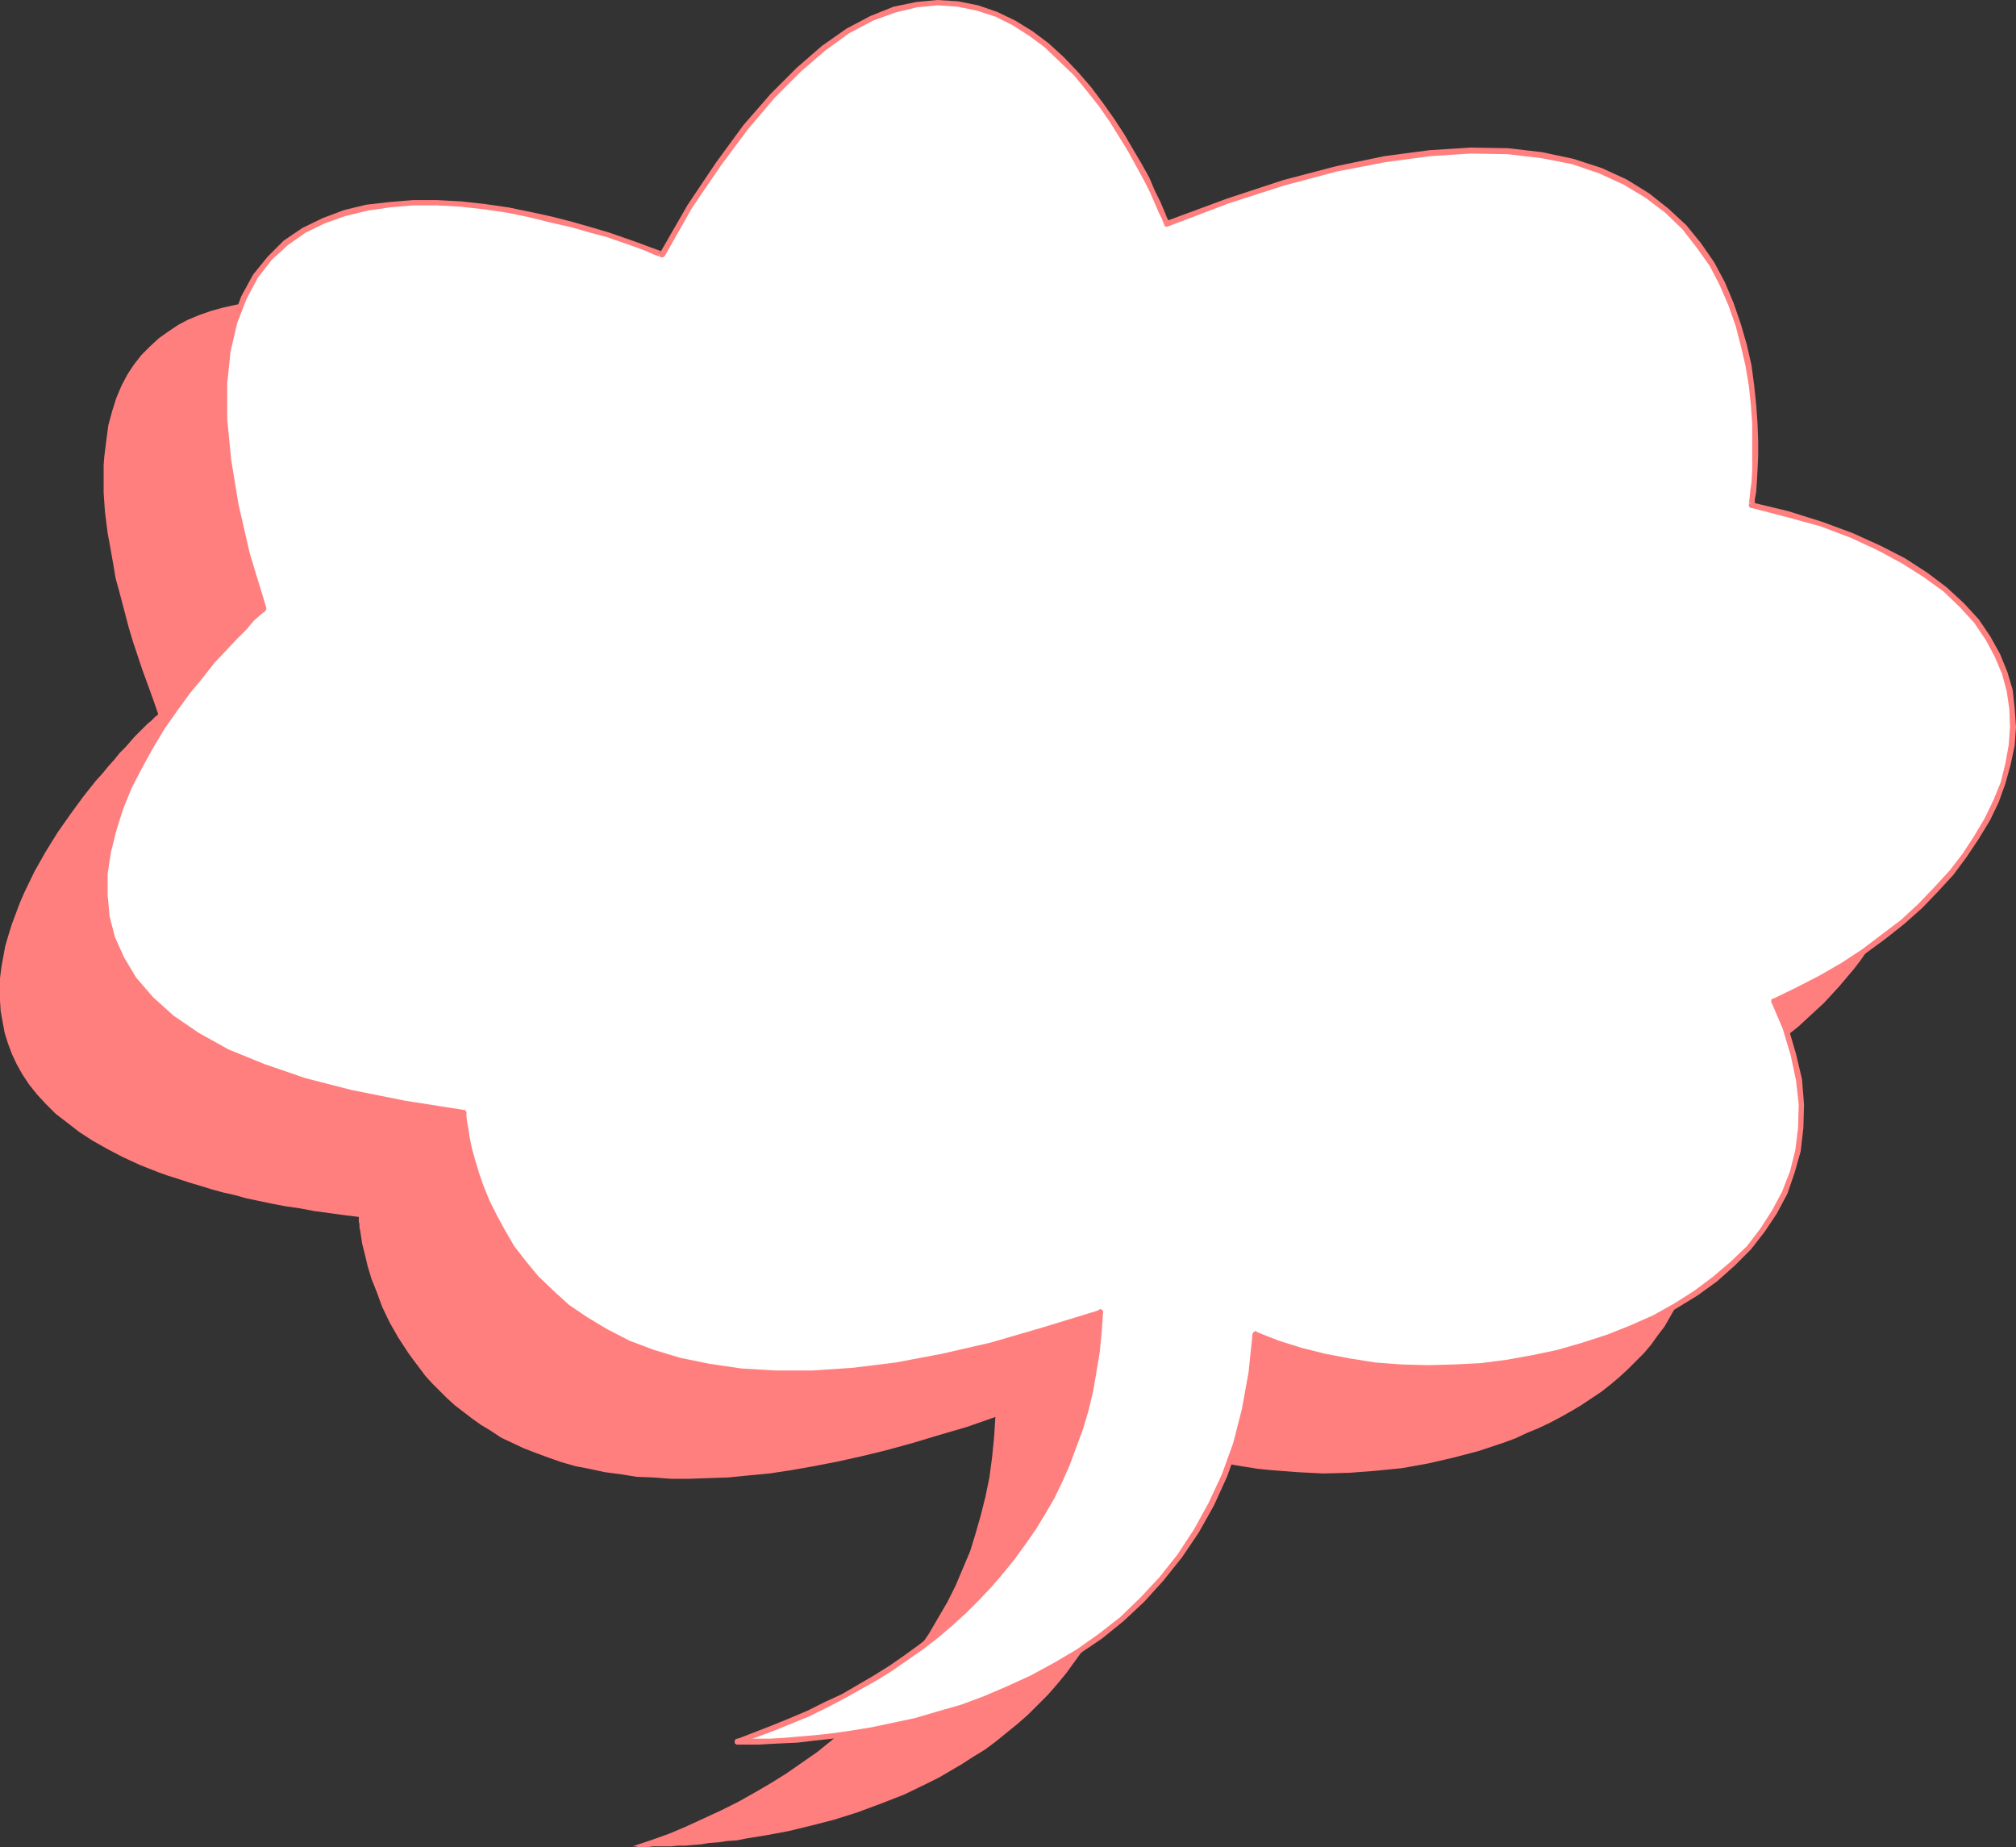 <?xml version="1.0" encoding="UTF-8" standalone="no"?>
<svg
   version="1.0"
   width="129.724mm"
   height="118.827mm"
   id="svg11"
   sodipodi:docname="Balloon 148.wmf"
   xmlns:inkscape="http://www.inkscape.org/namespaces/inkscape"
   xmlns:sodipodi="http://sodipodi.sourceforge.net/DTD/sodipodi-0.dtd"
   xmlns="http://www.w3.org/2000/svg"
   xmlns:svg="http://www.w3.org/2000/svg">
  <rect width="100%" height="100%" fill="#333333" stroke="none"/>
  <sodipodi:namedview
     id="namedview11"
     pagecolor="#ffffff"
     bordercolor="#000000"
     borderopacity="0.25"
     inkscape:showpageshadow="2"
     inkscape:pageopacity="0.0"
     inkscape:pagecheckerboard="0"
     inkscape:deskcolor="#d1d1d1"
     inkscape:document-units="mm" />
  <defs
     id="defs1">
    <pattern
       id="WMFhbasepattern"
       patternUnits="userSpaceOnUse"
       width="6"
       height="6"
       x="0"
       y="0" />
  </defs>
  <path
     style="fill:#ff7f7f;fill-opacity:1;fill-rule:evenodd;stroke:none"
     d="m 400.444,148.356 v -0.162 l 0.162,-0.162 v -0.485 -0.646 l 0.162,-0.808 0.162,-0.97 v -1.131 l 0.162,-1.293 0.162,-1.293 v -1.454 l 0.162,-1.778 v -1.616 -5.818 l -0.162,-2.101 -0.323,-4.525 -0.485,-4.687 -0.646,-4.848 -1.131,-4.848 -1.293,-5.171 -0.808,-2.424 -0.97,-2.424 -1.131,-2.586 -0.97,-2.424 -1.293,-2.424 -1.293,-2.424 -1.616,-2.263 -1.616,-2.263 -1.616,-2.263 -1.939,-2.263 -1.939,-1.939 -2.101,-2.101 -2.424,-1.778 -2.424,-1.778 -2.586,-1.778 -2.747,-1.616 -2.909,-1.293 -3.232,-1.454 -3.232,-1.131 -3.394,-0.97 -3.717,-0.97 -3.878,-0.646 -4.04,-0.485 -4.202,-0.485 -4.363,-0.162 h -4.686 l -4.848,0.162 -5.171,0.485 -5.333,0.646 -5.494,0.808 -5.818,1.131 -5.979,1.293 -6.302,1.454 -6.464,1.778 -3.394,1.131 -3.394,0.97 -3.555,1.131 -3.394,1.293 -3.717,1.131 -3.555,1.454 -3.717,1.454 -3.878,1.454 v -0.162 -0.323 l -0.162,-0.323 -0.162,-0.646 -0.323,-0.808 -0.162,-0.808 -0.323,-1.131 -0.323,-1.131 -0.323,-1.293 -0.485,-1.454 -0.485,-1.454 -0.485,-1.454 -0.485,-1.778 -0.646,-1.616 -1.454,-3.717 -1.616,-3.717 -1.778,-4.04 -2.101,-3.879 -2.101,-3.879 -2.586,-3.879 -2.586,-3.555 -1.454,-1.616 -1.616,-1.616 -1.454,-1.616 -1.616,-1.454 -1.616,-1.293 -1.778,-1.293 -1.939,-0.97 -1.778,-1.131 -1.939,-0.646 -1.939,-0.808 -2.101,-0.485 -2.101,-0.323 -2.262,-0.323 h -2.262 l -2.262,0.323 -2.424,0.323 -2.424,0.646 -2.424,0.808 -2.586,1.131 -2.747,1.293 -2.747,1.454 -2.747,1.778 -2.909,2.101 -2.909,2.263 -3.07,2.747 -3.07,2.909 -3.07,3.232 -3.232,3.555 -3.232,3.879 -3.394,4.202 -1.778,2.263 -1.778,2.263 -1.778,2.424 -1.778,2.424 -1.778,2.586 -1.778,2.747 -1.778,2.747 -1.939,2.909 -1.778,2.909 -1.939,3.071 -1.939,3.071 -1.939,3.232 h -0.162 l -0.323,-0.162 -0.485,-0.323 -0.97,-0.323 -0.97,-0.323 -1.131,-0.485 -1.454,-0.646 -1.616,-0.646 -1.778,-0.646 -1.939,-0.808 -2.101,-0.646 -2.262,-0.808 -2.424,-0.808 -2.424,-0.97 -2.747,-0.808 -2.747,-0.808 -5.656,-1.778 -6.141,-1.616 -6.464,-1.616 -6.464,-1.293 -6.626,-1.131 -6.787,-0.808 -3.394,-0.162 -3.232,-0.162 -3.394,-0.162 h -3.232 l -3.232,0.162 -3.232,0.323 -3.07,0.323 -3.07,0.646 -2.909,0.646 -2.909,0.808 -2.747,0.97 -2.747,1.131 -2.424,1.293 -2.424,1.616 -2.262,1.616 -2.101,1.939 -2.101,2.101 -1.778,2.263 -1.616,2.424 -1.454,2.747 -1.293,3.071 -0.97,3.071 -0.97,3.555 -0.485,3.717 -0.485,3.879 -0.162,2.101 v 2.101 2.263 2.263 l 0.162,2.424 0.162,2.263 0.323,2.586 0.323,2.586 0.485,2.586 0.485,2.747 0.485,2.747 0.485,2.909 0.808,2.909 0.808,3.071 0.808,3.071 0.808,3.071 0.97,3.232 1.131,3.394 1.131,3.394 1.293,3.555 1.293,3.555 1.293,3.717 v 0 l -0.162,0.323 -0.485,0.323 -0.485,0.485 -0.646,0.646 -0.808,0.646 -0.97,0.97 -0.97,0.97 -1.131,1.131 -1.131,1.293 -1.131,1.293 -1.454,1.454 -1.293,1.616 -1.454,1.616 -1.454,1.778 -1.616,1.778 -3.07,3.879 -3.07,4.202 -3.07,4.363 -2.909,4.687 -2.747,4.848 -2.424,5.01 -1.131,2.586 -0.97,2.586 -0.97,2.586 -0.808,2.586 -0.808,2.747 -0.485,2.586 -0.485,2.747 L 0,237.887 v 2.747 2.586 l 0.162,2.586 0.485,2.747 0.485,2.586 0.808,2.586 0.97,2.586 1.131,2.424 1.454,2.586 1.616,2.424 1.939,2.424 2.101,2.263 2.424,2.424 2.747,2.101 2.909,2.263 3.232,2.101 3.717,2.101 3.717,1.939 4.202,1.939 4.525,1.778 2.262,0.808 2.586,0.808 2.424,0.808 2.747,0.808 2.586,0.808 2.909,0.808 2.909,0.646 2.909,0.808 3.07,0.646 3.07,0.646 3.394,0.646 3.394,0.485 3.394,0.646 3.555,0.485 3.555,0.485 3.878,0.485 v 0.323 0.323 0.485 l 0.162,0.646 v 0.808 l 0.162,0.646 0.162,1.131 0.162,0.97 0.162,1.131 0.323,1.293 0.323,1.293 0.323,1.293 0.323,1.454 0.97,3.232 1.293,3.232 1.293,3.555 1.778,3.717 2.101,3.717 2.424,3.717 1.293,1.778 1.454,1.939 1.454,1.939 1.616,1.778 1.778,1.778 1.778,1.778 1.939,1.778 2.101,1.616 2.101,1.616 2.262,1.616 2.424,1.454 2.424,1.616 2.747,1.293 2.747,1.293 2.909,1.131 3.07,1.131 3.232,1.131 3.394,0.97 3.394,0.646 3.717,0.808 3.717,0.485 4.04,0.646 4.04,0.162 4.363,0.323 h 4.363 l 4.686,-0.162 4.848,-0.162 4.848,-0.485 5.171,-0.485 5.333,-0.808 5.494,-0.97 5.818,-1.131 5.818,-1.293 5.979,-1.454 6.464,-1.778 6.464,-1.939 6.626,-1.939 6.949,-2.424 -0.323,5.01 -0.485,4.848 -0.646,4.848 -0.97,4.687 -1.131,4.525 -1.293,4.525 -1.293,4.202 -1.778,4.202 -1.778,4.202 -1.939,3.879 -2.262,3.879 -2.262,3.879 -2.424,3.555 -2.747,3.555 -2.747,3.394 -2.909,3.394 -2.909,3.071 -3.232,3.071 -3.232,3.071 -3.555,2.909 -3.394,2.747 -3.717,2.586 -3.717,2.586 -3.878,2.424 -3.878,2.263 -4.04,2.263 -4.202,2.101 -4.202,1.939 -4.202,1.939 -4.202,1.778 -4.525,1.616 -4.363,1.454 h 0.646 l 0.646,0.162 h 2.586 l 1.131,-0.162 h 1.293 1.454 1.616 l 1.616,-0.162 h 1.778 l 1.778,-0.162 2.101,-0.162 1.939,-0.323 2.262,-0.162 2.101,-0.323 2.424,-0.162 2.424,-0.485 5.01,-0.808 5.171,-0.97 5.333,-1.293 5.656,-1.454 5.656,-1.778 5.656,-2.101 5.818,-2.263 5.656,-2.747 2.909,-1.454 2.747,-1.616 2.747,-1.616 2.747,-1.778 2.909,-1.778 2.586,-1.939 2.586,-2.101 2.586,-2.101 2.586,-2.263 2.424,-2.424 2.424,-2.424 2.262,-2.586 2.262,-2.747 2.101,-2.909 2.101,-2.909 1.939,-3.071 1.939,-3.232 1.778,-3.394 1.616,-3.394 1.454,-3.717 1.454,-3.717 1.293,-3.879 1.131,-4.04 1.131,-4.202 0.808,-4.363 0.808,-4.525 0.485,-4.687 0.485,-4.687 2.747,1.131 2.586,0.97 5.656,1.939 3.07,0.808 2.909,0.646 3.07,0.646 2.909,0.485 3.07,0.485 3.232,0.323 6.302,0.485 6.302,0.323 6.464,-0.162 6.302,-0.485 6.464,-0.646 6.302,-1.131 6.302,-1.454 6.141,-1.616 2.909,-0.97 2.909,-0.97 3.07,-1.131 2.747,-1.293 2.747,-1.131 2.747,-1.293 2.747,-1.454 2.586,-1.454 2.424,-1.454 2.424,-1.616 2.424,-1.616 2.262,-1.778 2.101,-1.778 2.101,-1.939 1.939,-1.939 1.939,-1.939 1.778,-2.101 1.616,-2.263 1.616,-2.101 1.293,-2.263 1.293,-2.263 1.293,-2.424 0.97,-2.424 0.808,-2.586 0.808,-2.586 0.485,-2.586 0.485,-2.747 0.323,-2.747 0.162,-2.909 -0.162,-2.909 -0.162,-2.909 -0.323,-3.071 -0.646,-3.071 -0.646,-3.071 -0.97,-3.232 -1.131,-3.232 -1.293,-3.232 -1.454,-3.394 5.818,-2.586 5.494,-2.909 5.494,-3.071 5.01,-3.394 4.848,-3.555 4.686,-3.717 2.101,-1.939 2.101,-1.939 2.101,-1.939 1.939,-2.101 1.778,-1.939 1.778,-2.101 1.778,-2.101 1.616,-2.101 1.454,-2.101 1.454,-2.263 1.293,-2.101 1.131,-2.263 1.131,-2.263 1.131,-2.263 0.808,-2.101 0.808,-2.263 0.646,-2.263 0.646,-2.263 0.323,-2.263 0.485,-2.263 0.162,-2.263 0.162,-2.263 v -2.263 l -0.162,-2.101 -0.323,-2.263 -0.323,-2.263 -0.485,-2.101 -0.808,-2.263 -0.646,-2.101 -0.97,-2.101 -1.131,-2.101 -1.131,-2.101 -1.454,-1.939 -1.454,-2.101 -1.616,-1.939 -1.778,-1.939 -2.101,-1.939 -2.101,-1.778 -2.262,-1.778 -2.424,-1.778 -2.586,-1.778 -2.747,-1.616 -2.909,-1.778 -3.07,-1.454 -3.394,-1.616 -3.394,-1.454 -3.555,-1.293 -3.878,-1.454 -3.878,-1.293 -4.202,-1.131 -4.363,-1.131 z"
     id="path1" />
  <path
     style="fill:#ffffff;fill-opacity:1;fill-rule:evenodd;stroke:none"
     d="m 425.977,122.822 v -0.162 l 0.162,-0.162 v -0.485 -0.646 l 0.162,-0.808 0.162,-0.97 v -1.131 l 0.162,-1.293 0.162,-1.293 v -1.454 l 0.162,-1.778 v -1.616 -5.818 l -0.162,-2.101 -0.323,-4.525 -0.485,-4.687 -0.646,-4.848 -1.131,-4.848 -1.293,-5.171 -0.808,-2.424 -0.97,-2.424 -1.131,-2.586 -0.97,-2.424 -1.293,-2.424 -1.293,-2.424 -1.616,-2.263 -1.454,-2.263 -1.778,-2.263 -1.939,-2.263 -1.939,-1.939 -2.101,-2.101 -2.424,-1.778 -2.424,-1.778 -2.586,-1.778 -2.747,-1.616 -2.909,-1.293 -3.232,-1.454 -3.232,-1.131 -3.394,-0.97 -3.717,-0.97 -3.878,-0.646 -4.04,-0.485 -4.202,-0.485 -4.363,-0.162 H 357.782 l -4.848,0.162 -5.171,0.485 -5.333,0.646 -5.494,0.808 -5.818,1.131 -5.979,1.293 -6.302,1.454 -6.464,1.778 -3.394,1.131 -3.394,0.97 -3.555,1.131 -3.394,1.293 -3.717,1.293 -3.555,1.293 -3.717,1.454 -3.878,1.454 v -0.162 l -0.162,-0.162 -0.162,-0.485 -0.162,-0.646 -0.323,-0.646 -0.485,-0.97 -0.323,-0.97 -0.485,-1.131 -0.646,-1.293 -0.646,-1.293 -0.646,-1.454 -0.808,-1.454 -0.808,-1.616 -0.97,-1.778 -1.939,-3.555 -2.262,-3.717 -2.424,-3.879 -2.747,-3.717 -2.909,-3.879 -3.232,-3.717 -3.394,-3.555 -1.778,-1.616 -1.939,-1.616 -1.778,-1.454 -2.101,-1.454 -1.939,-1.293 -2.101,-1.293 -2.101,-1.131 -2.101,-0.97 -2.262,-0.808 -2.424,-0.808 -2.262,-0.485 -2.424,-0.485 -2.424,-0.162 -2.424,-0.162 -2.586,0.162 -2.586,0.323 -2.747,0.646 -2.586,0.646 -2.747,0.97 -2.909,1.131 -2.747,1.454 -2.909,1.616 -2.909,1.939 -3.07,2.263 -3.07,2.424 -3.07,2.747 -3.07,3.071 -3.232,3.394 -3.232,3.555 -3.232,4.04 -3.394,4.202 -3.232,4.687 -3.394,5.01 -1.778,2.586 -1.616,2.747 -1.778,2.747 -1.778,2.909 -1.778,2.909 -1.778,3.071 h -0.162 l -0.162,-0.162 -0.485,-0.162 -0.808,-0.323 -0.808,-0.323 -0.97,-0.485 -1.293,-0.323 -1.293,-0.485 -1.616,-0.646 -1.616,-0.485 -1.778,-0.646 -1.939,-0.646 -2.101,-0.646 -2.101,-0.646 -2.262,-0.646 -2.424,-0.646 -4.848,-1.131 -5.333,-1.293 -5.494,-0.97 -5.494,-0.808 -5.818,-0.646 -5.818,-0.323 -2.909,-0.162 -2.909,0.162 h -2.909 l -2.747,0.323 -2.747,0.323 -2.747,0.485 -2.747,0.646 -2.747,0.646 -2.586,0.808 -2.424,0.97 -2.424,1.131 -2.424,1.293 -2.262,1.454 -2.101,1.616 -2.101,1.778 -1.939,1.939 -1.778,2.101 -1.616,2.263 -1.454,2.586 -1.454,2.586 -1.131,3.071 -1.131,3.071 -0.808,3.394 -0.646,3.555 -0.485,3.717 -0.323,4.04 -0.162,4.363 0.162,4.525 0.323,4.687 0.485,5.01 0.323,2.747 0.485,2.586 0.485,2.909 0.485,2.747 0.646,2.909 0.646,2.909 0.808,3.071 0.808,3.071 0.808,3.232 0.97,3.232 1.939,6.788 v 0.162 l -0.162,0.162 -0.485,0.323 -0.485,0.485 -0.646,0.646 -0.808,0.808 -0.97,0.808 -0.97,1.131 -1.131,1.131 -1.131,1.131 -1.131,1.454 -1.454,1.454 -1.293,1.454 -1.454,1.616 -1.454,1.778 -1.616,1.778 -3.07,3.879 -3.07,4.202 -3.07,4.525 -2.909,4.687 -2.747,4.848 -2.424,5.01 -1.131,2.586 -0.97,2.586 -0.97,2.586 -0.808,2.586 -0.808,2.586 -0.485,2.747 -0.485,2.586 -0.323,2.747 v 2.586 2.586 l 0.162,2.747 0.485,2.586 0.485,2.586 0.808,2.586 0.97,2.586 1.131,2.586 1.454,2.424 1.616,2.424 1.939,2.424 2.101,2.424 2.424,2.263 2.747,2.263 2.909,2.101 3.232,2.101 3.555,2.101 3.878,1.939 4.202,1.939 4.363,1.778 4.848,1.778 5.171,1.616 2.747,0.646 2.747,0.808 2.909,0.808 3.07,0.646 3.07,0.646 3.07,0.646 3.394,0.646 3.232,0.646 3.555,0.485 3.555,0.646 3.555,0.485 3.717,0.485 v 0.323 l 0.162,0.323 v 0.485 0.485 l 0.162,0.808 0.162,0.808 0.162,0.97 0.162,0.97 0.162,1.131 0.323,1.293 0.162,1.293 0.485,1.454 0.323,1.454 0.97,3.071 1.131,3.394 1.454,3.394 1.778,3.717 2.101,3.717 2.424,3.717 1.293,1.939 1.293,1.778 1.616,1.939 1.616,1.778 1.616,1.778 1.939,1.778 1.939,1.778 1.939,1.616 2.262,1.616 2.262,1.616 2.424,1.616 2.424,1.454 2.747,1.293 2.747,1.293 2.909,1.293 3.07,1.131 3.232,0.97 3.394,0.97 3.394,0.808 3.717,0.646 3.717,0.646 4.04,0.485 4.04,0.323 4.363,0.162 h 4.363 4.686 l 4.848,-0.323 4.848,-0.485 5.171,-0.485 5.333,-0.808 5.494,-0.97 5.818,-1.131 5.818,-1.293 5.979,-1.454 6.464,-1.616 6.464,-1.939 6.626,-2.101 6.949,-2.424 -0.323,5.01 -0.485,5.01 -0.646,4.687 -0.97,4.687 -1.131,4.525 -1.293,4.525 -1.454,4.363 -1.616,4.04 -1.778,4.202 -2.101,3.879 -2.101,3.879 -2.262,3.879 -2.424,3.555 -2.747,3.555 -2.747,3.394 -2.909,3.394 -3.07,3.232 -3.07,3.071 -3.394,2.909 -3.394,2.909 -3.394,2.747 -7.434,5.171 -3.878,2.424 -3.878,2.263 -4.04,2.263 -4.202,2.101 -4.202,1.939 -4.202,1.939 -4.202,1.778 -4.525,1.616 -4.363,1.454 h 0.646 l 0.646,0.162 h 2.586 l 1.131,-0.162 h 1.293 1.454 1.616 l 1.616,-0.162 h 1.778 l 1.778,-0.162 2.101,-0.162 1.939,-0.162 2.262,-0.323 2.262,-0.323 4.525,-0.485 5.01,-0.97 5.333,-0.97 5.333,-1.293 5.494,-1.454 5.656,-1.778 5.818,-1.939 5.656,-2.424 5.818,-2.747 2.909,-1.454 2.747,-1.454 2.747,-1.778 2.747,-1.616 2.747,-1.939 2.747,-1.939 2.586,-1.939 2.586,-2.263 2.586,-2.263 2.424,-2.263 2.424,-2.586 2.262,-2.586 2.262,-2.747 2.101,-2.747 2.101,-3.071 1.939,-3.071 1.939,-3.232 1.778,-3.394 1.616,-3.394 1.454,-3.555 1.454,-3.879 1.293,-3.879 1.131,-4.04 1.131,-4.202 0.808,-4.363 0.808,-4.525 0.485,-4.687 0.485,-4.687 2.586,1.131 2.747,0.97 5.656,1.939 2.909,0.808 3.07,0.646 2.909,0.646 3.07,0.485 3.07,0.485 3.07,0.323 6.464,0.485 6.302,0.323 6.464,-0.162 6.464,-0.485 6.302,-0.646 6.302,-1.131 6.302,-1.454 6.141,-1.616 2.909,-0.97 2.909,-0.97 2.909,-1.131 2.909,-1.293 2.747,-1.131 2.747,-1.293 5.333,-2.909 2.424,-1.454 2.424,-1.616 2.424,-1.616 2.262,-1.778 2.101,-1.778 2.101,-1.939 1.939,-1.939 1.939,-1.939 1.778,-2.101 1.616,-2.263 1.616,-2.101 1.293,-2.263 1.293,-2.263 1.293,-2.424 0.97,-2.424 0.808,-2.586 0.808,-2.586 0.485,-2.586 0.485,-2.747 0.323,-2.747 0.162,-2.909 -0.162,-2.909 -0.162,-2.909 -0.323,-2.909 -0.485,-3.071 -0.808,-3.232 -0.97,-3.071 -1.131,-3.232 -1.293,-3.394 -1.454,-3.232 5.818,-2.747 5.494,-2.909 5.494,-3.071 5.01,-3.394 5.01,-3.555 4.525,-3.717 2.101,-1.778 2.101,-2.101 2.101,-1.939 1.939,-1.939 1.778,-2.101 1.778,-2.101 1.616,-2.101 1.616,-2.101 1.616,-2.101 1.454,-2.263 1.293,-2.101 1.131,-2.263 1.131,-2.101 0.97,-2.263 0.97,-2.263 0.808,-2.263 0.646,-2.263 0.485,-2.263 0.646,-2.263 0.323,-2.263 0.162,-2.263 0.162,-2.263 v -2.101 l -0.162,-2.263 -0.323,-2.263 -0.323,-2.101 -0.646,-2.263 -0.485,-2.263 -0.808,-1.939 -1.131,-2.263 -0.97,-2.101 -1.293,-2.101 -1.293,-1.939 -1.454,-1.939 -1.616,-2.101 -1.939,-1.939 -1.939,-1.939 -2.101,-1.778 -2.262,-1.778 -2.424,-1.778 -2.586,-1.778 -2.747,-1.616 -2.909,-1.616 -3.07,-1.616 -3.394,-1.616 -3.394,-1.454 -3.555,-1.293 -3.878,-1.454 -3.878,-1.293 -4.202,-1.131 -4.363,-1.131 z"
     id="path2" />
  <path
     style="fill:#ff7f7f;fill-opacity:1;fill-rule:evenodd;stroke:none"
     d="m 425.977,122.176 h -0.162 -0.162 l -0.162,0.162 v 0.162 l -0.162,0.162 v 0.323 l 0.162,0.162 v 0.162 l 0.162,0.162 h 0.162 0.162 l 0.808,-0.646 v -0.485 -0.97 l 0.323,-1.778 0.162,-2.424 0.162,-2.747 0.162,-3.555 v -3.717 l -0.162,-4.202 -0.323,-4.525 -0.485,-4.687 -0.646,-4.848 -1.131,-5.01 -1.454,-5.01 -1.778,-5.171 -2.101,-5.01 -2.586,-4.848 -3.232,-4.687 -3.555,-4.363 -4.363,-4.04 -4.686,-3.717 -5.494,-3.394 -5.979,-2.747 -6.949,-2.263 -7.595,-1.616 -8.242,-0.97 -9.211,-0.162 -10.019,0.646 -10.989,1.454 -11.635,2.424 -12.928,3.394 -13.736,4.525 -14.867,5.495 h -0.162 v 0.162 l -0.162,0.162 v 0.162 0.162 l 0.162,0.323 v 0.162 l 0.162,0.162 h 0.162 0.162 0.162 l 14.867,-5.656 13.574,-4.363 12.766,-3.394 11.797,-2.263 10.827,-1.454 9.858,-0.646 9.05,0.162 8.242,0.97 7.434,1.454 6.626,2.263 5.979,2.747 5.333,3.232 4.686,3.555 4.202,4.04 3.394,4.363 3.232,4.525 2.424,4.687 2.101,4.848 1.778,5.01 1.293,5.01 1.131,4.848 0.808,4.848 0.485,4.687 0.323,4.525 v 4.04 3.717 3.394 l -0.162,2.909 -0.323,2.263 -0.162,1.778 -0.162,1.131 v 0.485 z"
     id="path3" />
  <path
     style="fill:#ff7f7f;fill-opacity:1;fill-rule:evenodd;stroke:none"
     d="m 283.769,53.815 h -0.162 -0.162 l -0.162,0.162 -0.162,0.162 v 0.162 0.323 0.162 l 0.162,0.162 0.162,0.162 h 0.162 0.162 l 0.646,-0.97 -0.162,-0.323 -0.485,-0.97 -0.646,-1.616 -0.97,-2.263 -1.293,-2.586 -1.293,-3.071 -1.778,-3.232 -2.101,-3.555 -2.262,-3.879 -2.424,-3.717 -2.747,-3.879 -2.909,-3.879 -3.232,-3.717 -3.394,-3.555 -3.717,-3.394 -3.878,-2.909 -4.202,-2.586 -4.363,-2.101 -4.686,-1.616 L 233.027,0.323 228.017,0 l -5.171,0.485 -5.494,1.131 -5.656,2.263 -5.818,3.071 -5.979,4.202 -6.141,5.333 -6.302,6.303 -6.626,7.596 -6.626,9.05 -6.949,10.343 -6.787,11.797 h -0.162 v 0.162 0.323 l 0.162,0.323 v 0 l 0.162,0.162 h 0.162 0.323 0.323 v -0.162 l 0.162,-0.162 v 0.162 l 6.787,-11.959 6.949,-10.181 6.626,-8.888 6.464,-7.596 6.302,-6.303 5.979,-5.171 5.818,-4.202 5.818,-3.071 5.333,-1.939 5.333,-1.293 5.01,-0.485 4.848,0.323 4.686,0.97 4.525,1.454 4.202,2.101 4.04,2.586 3.717,2.747 3.555,3.394 3.555,3.394 3.07,3.717 3.07,3.879 2.586,3.717 2.424,3.879 2.262,3.717 1.939,3.555 1.778,3.232 1.454,2.909 1.131,2.586 0.97,2.263 0.808,1.616 0.323,0.97 0.162,0.485 z"
     id="path4" />
  <path
     style="fill:#ff7f7f;fill-opacity:1;fill-rule:evenodd;stroke:none"
     d="m 160.953,61.249 h -0.162 -0.162 l -0.162,0.162 -0.162,0.162 v 0.162 0.323 0.323 h 0.162 l 0.162,0.162 h 0.162 0.162 l 0.323,-1.293 -0.485,-0.162 -1.293,-0.485 -1.778,-0.646 -2.586,-0.97 -3.232,-1.131 -3.717,-1.293 -4.363,-1.293 -4.525,-1.293 -5.01,-1.293 -5.171,-1.131 -5.494,-1.131 -5.656,-0.808 -5.818,-0.646 -5.979,-0.323 h -5.656 l -5.818,0.485 -5.656,0.646 -5.333,1.293 -5.171,1.939 -5.01,2.424 -4.525,3.071 -3.878,3.879 -3.555,4.363 -2.909,5.333 -2.262,6.141 -1.616,7.111 -0.808,7.757 v 8.888 l 0.808,9.858 1.939,10.989 2.747,12.121 3.878,13.252 h 0.162 v 0.162 l 0.323,0.323 h 0.162 0.162 0.162 0.162 l 0.162,-0.323 0.162,-0.162 v -0.162 l -0.162,-0.162 h 0.162 l -4.04,-13.252 -2.747,-11.959 -1.778,-10.828 -0.97,-9.858 v -8.727 l 0.808,-7.757 1.616,-6.949 2.262,-5.818 2.747,-5.171 3.394,-4.363 3.878,-3.555 4.363,-3.071 4.686,-2.263 5.01,-1.778 5.333,-1.293 5.494,-0.808 5.656,-0.485 h 5.656 l 5.818,0.323 5.818,0.646 5.494,0.808 5.494,1.131 5.171,1.293 5.01,1.131 4.525,1.293 4.202,1.131 3.717,1.293 3.232,1.131 2.586,0.97 1.778,0.808 1.293,0.485 0.485,0.162 z"
     id="path5" />
  <path
     style="fill:#ff7f7f;fill-opacity:1;fill-rule:evenodd;stroke:none"
     d="m 63.994,147.387 h -0.162 v 0 l -0.323,0.162 v 0.162 l -0.162,0.162 v 0.323 l 0.162,0.162 v 0.162 l 0.323,0.162 v 0 h 0.162 l -0.323,-1.131 -0.323,0.162 -0.97,0.97 -1.616,1.293 -1.778,2.101 -2.262,2.263 -2.586,2.909 -2.909,3.071 -2.909,3.555 -3.07,3.879 -3.07,4.202 -3.07,4.525 -3.07,4.687 -2.747,4.848 -2.586,5.01 -1.939,5.333 -1.939,5.333 -1.293,5.171 -0.646,5.495 -0.162,5.333 0.646,5.333 1.293,5.333 2.262,5.171 3.07,5.01 4.202,4.848 5.171,4.687 6.141,4.202 7.595,4.04 8.726,3.717 10.019,3.394 11.312,3.071 12.928,2.424 14.544,2.263 h 0.162 0.162 l 0.162,-0.162 0.162,-0.162 0.162,-0.323 v -0.162 l -0.162,-0.162 v -0.162 l -0.162,-0.162 h -0.323 v 0 l -14.382,-2.263 -12.928,-2.586 -11.312,-2.909 -9.858,-3.394 -8.726,-3.555 -7.272,-4.04 -6.141,-4.202 -5.01,-4.525 -4.04,-4.687 -2.909,-4.848 -2.262,-5.01 -1.293,-5.01 -0.485,-5.171 v -5.171 l 0.808,-5.333 1.293,-5.171 1.616,-5.171 2.101,-5.171 2.586,-5.01 2.586,-4.687 2.909,-4.848 3.07,-4.363 3.07,-4.202 3.07,-3.717 2.909,-3.717 2.909,-3.071 2.586,-2.747 2.262,-2.263 1.778,-2.101 1.454,-1.293 0.97,-0.808 0.323,-0.162 z"
     id="path6" />
  <path
     style="fill:#ff7f7f;fill-opacity:1;fill-rule:evenodd;stroke:none"
     d="m 112.635,269.886 h -0.162 -0.162 l -0.162,0.162 v 0.162 l -0.162,0.162 v 0.323 l 0.162,0.162 v 0.162 l 0.162,0.162 h 0.162 0.162 l -0.646,-0.646 v 0.162 l 0.162,0.97 v 1.293 l 0.323,1.778 0.323,2.263 0.646,2.586 0.646,2.909 1.131,3.071 1.131,3.394 1.454,3.555 1.778,3.555 2.101,3.879 2.262,3.717 2.909,3.879 3.07,3.555 3.555,3.717 4.04,3.555 4.525,3.071 5.01,3.071 5.494,2.747 5.979,2.263 6.626,2.101 7.272,1.454 7.757,0.97 8.403,0.485 h 9.05 l 9.858,-0.646 10.666,-1.293 11.15,-2.101 11.958,-2.747 12.766,-3.555 13.736,-4.525 v 0 h 0.162 l 0.323,-0.323 v -0.162 -0.162 -0.162 l -0.162,-0.162 -0.162,-0.162 -0.162,-0.162 h -0.323 l -0.162,0.162 h 0.162 l -13.736,4.202 -12.766,3.717 -11.958,2.747 -11.15,2.101 -10.504,1.293 -9.696,0.646 h -9.05 l -8.242,-0.485 -7.757,-1.131 -7.11,-1.454 -6.464,-1.939 -5.979,-2.263 -5.333,-2.747 -4.848,-2.909 -4.525,-3.071 -3.717,-3.394 -3.717,-3.555 -3.07,-3.717 -2.747,-3.555 -2.262,-3.879 -1.939,-3.555 -1.778,-3.555 -1.454,-3.555 -1.131,-3.232 -0.97,-3.232 -0.808,-2.909 -0.485,-2.424 -0.323,-2.101 -0.323,-1.778 -0.162,-1.293 v -0.808 -0.162 z"
     id="path7" />
  <path
     style="fill:#ff7f7f;fill-opacity:1;fill-rule:evenodd;stroke:none"
     d="m 268.256,319.014 v 0 -0.162 l -0.162,-0.323 h -0.162 l -0.162,-0.162 h -0.323 l -0.162,0.162 h -0.162 l -0.162,0.162 v 0.162 0.162 0 l -0.485,5.01 -0.485,4.848 -0.646,4.687 -0.97,4.687 -0.97,4.525 -1.293,4.363 -1.454,4.202 -1.616,4.363 -1.939,3.879 -1.939,4.04 -2.101,3.879 -2.262,3.717 -2.424,3.555 -2.747,3.555 -2.747,3.394 -2.747,3.394 -3.07,3.071 -3.232,3.071 -3.232,3.071 -3.394,2.747 -3.555,2.747 -3.555,2.586 -3.717,2.586 -3.878,2.424 -7.757,4.525 -4.202,1.939 -4.202,2.101 -4.202,1.778 -4.363,1.778 -8.726,3.394 h 0.162 -0.323 l -0.162,0.323 v 0.162 0.162 0.162 0.162 l 0.323,0.162 0.162,0.162 h 0.162 l 0.162,-0.162 v 0 l 8.726,-3.232 4.363,-1.778 4.363,-1.778 4.202,-2.101 4.04,-2.101 4.04,-2.263 4.04,-2.263 3.878,-2.424 3.717,-2.586 3.717,-2.586 3.555,-2.747 3.394,-2.909 3.394,-3.071 3.07,-3.071 3.07,-3.232 2.909,-3.394 2.747,-3.394 2.586,-3.555 2.586,-3.717 2.262,-3.717 2.262,-3.879 1.939,-4.04 1.778,-4.04 1.616,-4.363 1.616,-4.363 1.293,-4.363 1.131,-4.687 0.808,-4.687 0.808,-4.848 0.485,-4.848 0.323,-4.848 z"
     id="path8" />
  <path
     style="fill:#ff7f7f;fill-opacity:1;fill-rule:evenodd;stroke:none"
     d="m 179.376,422.767 h -0.162 l -0.162,0.162 h -0.162 l -0.162,0.323 v 0 0.485 0.162 l 0.162,0.162 h 0.162 l 0.162,0.162 h 5.171 l 2.747,-0.162 3.232,-0.162 3.555,-0.162 4.04,-0.485 4.525,-0.485 4.686,-0.646 5.01,-0.808 5.171,-0.97 5.494,-1.293 5.494,-1.454 5.656,-1.939 5.818,-1.939 5.656,-2.424 5.818,-2.586 5.656,-3.071 5.656,-3.555 5.494,-3.717 5.171,-4.202 5.01,-4.687 4.686,-5.171 4.525,-5.656 4.04,-5.979 3.717,-6.626 3.232,-7.111 2.747,-7.757 2.101,-8.404 1.616,-8.727 1.131,-9.535 v -0.162 l -0.162,-0.162 -0.162,-0.323 h -0.162 l -0.162,-0.162 h -0.162 l -0.162,0.162 -0.323,0.162 v 0.162 l -0.162,0.162 -0.97,9.373 -1.616,8.888 -2.101,8.242 -2.747,7.596 -3.232,6.949 -3.555,6.464 -4.04,6.141 -4.363,5.495 -4.686,5.01 -4.848,4.687 -5.171,4.04 -5.494,3.879 -5.494,3.232 -5.656,3.071 -5.656,2.586 -5.656,2.424 -5.656,2.101 -5.656,1.616 -5.494,1.616 -5.333,1.131 -5.333,1.131 -5.01,0.808 -4.525,0.646 -4.525,0.485 -3.878,0.323 -3.717,0.323 -3.07,0.162 h -2.747 z"
     id="path9" />
  <path
     style="fill:#ff7f7f;fill-opacity:1;fill-rule:evenodd;stroke:none"
     d="m 305.585,323.863 -0.162,-0.162 h -0.162 l -0.162,0.162 h -0.162 l -0.162,0.162 v 0.162 l -0.162,0.162 v 0.162 l 0.162,0.162 v 0.162 l 0.162,0.162 h 0.162 l 5.333,2.101 5.818,1.939 5.979,1.616 5.818,1.131 6.464,0.808 6.302,0.485 6.464,0.162 h 6.302 l 6.626,-0.485 6.302,-0.808 6.302,-0.97 6.464,-1.454 5.979,-1.616 6.141,-2.101 5.656,-2.263 5.656,-2.586 5.171,-2.909 5.01,-3.071 4.686,-3.394 4.363,-3.879 3.878,-3.879 3.394,-4.363 2.909,-4.363 2.586,-4.848 1.778,-5.171 1.454,-5.171 0.646,-5.656 0.162,-5.656 -0.485,-6.141 -1.454,-6.141 -1.939,-6.626 -2.747,-6.464 v 0 l -0.323,-0.323 h -0.162 l -0.162,-0.162 h -0.162 l -0.162,0.162 -0.323,0.162 v 0.162 0.162 0.162 0.323 -0.162 l 2.747,6.464 1.939,6.464 1.293,6.141 0.646,5.818 -0.162,5.656 -0.646,5.333 -1.293,5.171 -1.939,5.01 -2.424,4.525 -2.909,4.525 -3.232,4.202 -3.878,3.717 -4.363,3.717 -4.525,3.394 -4.848,3.071 -5.171,2.909 -5.494,2.424 -5.656,2.263 -5.979,1.939 -6.141,1.778 -6.141,1.293 -6.302,1.131 -6.302,0.808 -6.464,0.323 -6.302,0.162 -6.302,-0.162 -6.464,-0.485 -6.141,-0.97 -5.979,-1.131 -5.818,-1.454 -5.656,-1.778 z"
     id="path10" />
  <path
     style="fill:#ff7f7f;fill-opacity:1;fill-rule:evenodd;stroke:none"
     d="m 431.148,242.897 h -0.162 l -0.162,0.162 v 0.323 0.162 0.162 0.162 l 0.162,0.162 0.323,0.162 h 0.323 v -0.162 h 0.162 l 5.656,-2.747 5.656,-2.909 5.494,-3.071 5.01,-3.394 4.848,-3.555 4.686,-3.717 4.363,-3.879 3.878,-4.04 3.717,-4.04 3.232,-4.363 2.909,-4.363 2.747,-4.525 2.101,-4.363 1.616,-4.525 1.293,-4.687 0.97,-4.525 0.323,-4.525 -0.323,-4.525 -0.485,-4.525 -1.293,-4.363 -1.778,-4.363 -2.424,-4.363 -2.747,-4.04 -3.555,-3.879 -4.202,-3.879 -4.686,-3.555 -5.494,-3.555 -5.979,-3.071 -6.787,-3.071 -7.434,-2.747 -8.242,-2.586 -8.726,-2.101 h -0.323 l -0.162,0.162 -0.162,0.162 -0.162,0.162 v 0.323 l 0.162,0.162 0.162,0.323 h 0.323 -0.162 l 8.726,2.263 8.242,2.263 7.272,2.747 6.626,3.071 5.979,3.232 5.333,3.394 4.686,3.394 4.04,3.879 3.394,3.717 2.747,4.04 2.262,4.202 1.778,4.202 1.131,4.202 0.646,4.363 0.162,4.363 -0.323,4.363 -0.808,4.525 -1.131,4.525 -1.778,4.363 -2.101,4.363 -2.586,4.363 -2.747,4.202 -3.232,4.202 -3.717,4.04 -3.878,4.04 -4.202,3.879 -4.686,3.555 -4.686,3.555 -5.171,3.394 -5.333,3.071 -5.656,2.909 z"
     id="path11" />
</svg>
